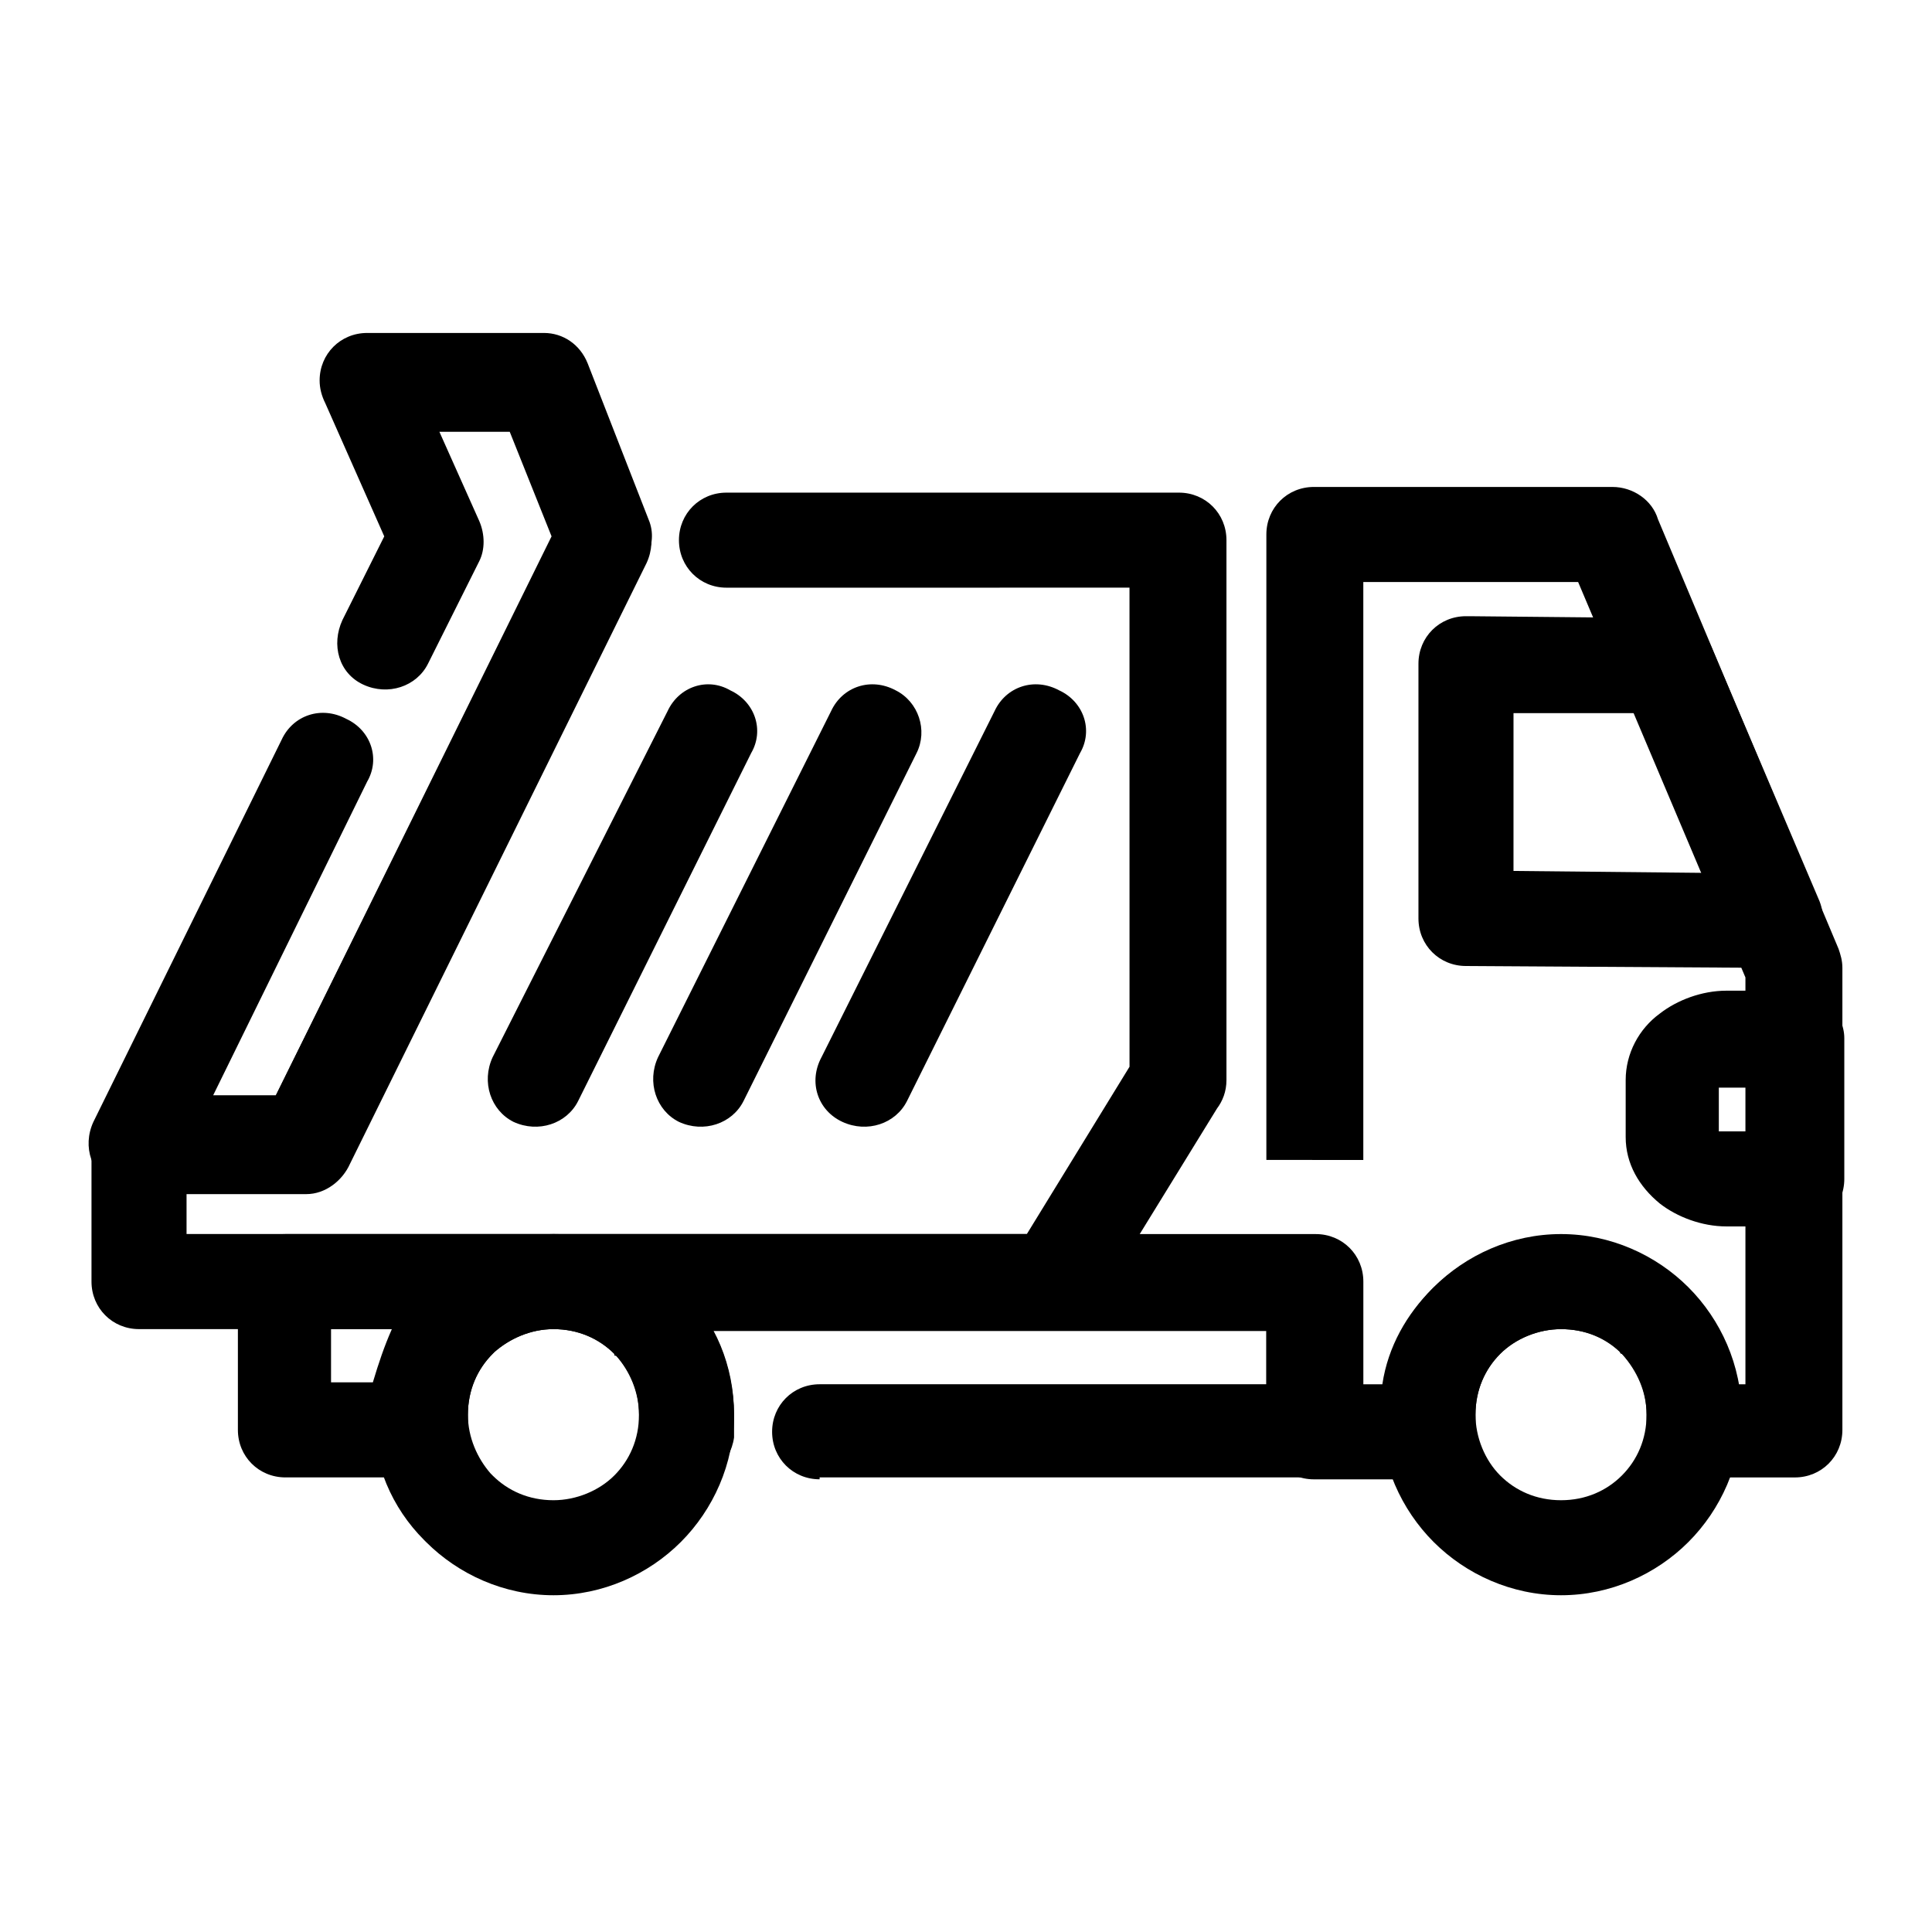 <?xml version="1.0" encoding="UTF-8"?>
<!-- Uploaded to: ICON Repo, www.iconrepo.com, Generator: ICON Repo Mixer Tools -->
<svg fill="#000000" width="800px" height="800px" version="1.1" viewBox="144 144 512 512" xmlns="http://www.w3.org/2000/svg">
 <g>
  <path d="m361.21 536.03c-7.055 0-12.594-5.543-12.594-12.594 0-7.055 5.543-12.594 12.594-12.594h118.39v-14.105l-146.61-0.004c3.527 6.551 5.543 14.609 5.543 22.672v2.519 0.504 2.519c-1.008 7.055-7.055 12.09-14.105 11.082-7.055-0.504-12.09-7.055-11.082-14.105v-1.512-1.512c0-6.551-2.519-12.09-6.551-16.121s-9.574-6.551-16.121-6.551c-6.047 0-11.586 2.519-15.617 6.047l-0.504 0.504c-4.031 4.031-6.551 9.574-6.551 16.121v1.512 0.504 2.016c0 7.055-5.543 12.594-12.594 12.594h-35.77c-7.055 0-12.594-5.543-12.594-12.594v-39.297c0-7.055 5.543-12.594 12.594-12.594h273.07c7.055 0 12.594 5.543 12.594 12.594v39.297c0 7.055-5.543 12.594-12.594 12.594h-131.5zm-113.36-39.801h-16.121v14.105h11.082c1.512-5.039 3.023-9.57 5.039-14.105z"/>
  <path d="m290.67 471.04c13.098 0 25.191 5.543 33.754 14.105 0.504 0 0.504 0.504 0.504 0.504 8.566 8.566 13.602 20.152 13.602 33.25 0 13.098-5.543 25.191-14.105 33.754-8.566 8.566-20.656 14.105-33.754 14.105s-25.191-5.543-33.754-14.105l-0.504-0.504c-8.566-8.566-13.602-20.152-13.602-33.25 0-13.098 5.543-25.191 14.105-33.754l0.504-0.504c8.562-8.562 20.152-13.602 33.25-13.602zm16.121 31.742c-4.031-4.031-9.574-6.551-16.121-6.551-6.047 0-11.586 2.519-15.617 6.047l-0.504 0.504c-4.031 4.031-6.551 9.574-6.551 16.121 0 6.047 2.519 11.586 6.047 15.617l0.504 0.504c4.031 4.031 9.574 6.551 16.121 6.551 6.047 0 12.09-2.519 16.121-6.551s6.551-9.574 6.551-16.121c0-6.047-2.519-11.586-6.047-15.617-0.504 0-0.504 0-0.504-0.504z"/>
  <path d="m557.69 471.04c13.098 0 25.191 5.543 33.754 14.105 8.566 8.566 14.105 20.656 14.105 33.754 0 13.098-5.543 25.191-14.105 33.754-8.566 8.566-20.656 14.105-33.754 14.105s-25.191-5.543-33.754-14.105c-8.566-8.566-14.105-20.656-14.105-33.754 0-13.098 5.543-25.191 14.105-33.754s20.656-14.105 33.754-14.105zm16.121 31.742c-4.031-4.031-9.574-6.551-16.121-6.551-6.047 0-12.09 2.519-16.121 6.551s-6.551 9.574-6.551 16.121c0 6.047 2.519 12.09 6.551 16.121s9.574 6.551 16.121 6.551c6.551 0 12.09-2.519 16.121-6.551s6.551-9.574 6.551-16.121c0-6.047-2.519-11.59-6.551-16.121z"/>
  <path d="m479.6 451.39v-165.75c0-7.055 5.543-12.594 12.594-12.594h79.098c5.543 0 10.578 3.527 12.09 8.566l47.863 113.86c0.504 1.512 1.008 3.023 1.008 5.039v122.43c0 7.055-5.543 12.594-12.594 12.594h-26.703c-7.055 0-12.594-5.543-12.594-12.594v-2.016-0.504-1.512c0-6.551-2.519-12.09-6.551-16.121-0.504 0-0.504-0.504-0.504-0.504-4.031-4.031-9.574-6.047-15.617-6.047-6.047 0-12.09 2.519-16.121 6.551s-6.551 9.574-6.551 16.121v1.512 1.512c0.504 7.055-4.535 13.098-11.082 14.105h-1.512-30.23c-7.055 0-12.594-5.543-12.594-12.594v-35.266h25.191v22.672h5.543c1.512-10.078 6.551-18.641 13.098-25.191 8.566-8.566 20.656-14.105 33.754-14.105s24.688 5.039 33.25 13.602c0.504 0 0.504 0.504 0.504 0.504 7.055 6.551 11.586 15.617 13.602 25.191h2.016v-107.82l-44.336-104.79-56.93 0.004v153.16z"/>
  <path d="m632.76 419.14v37.281c0 7.055-5.543 12.594-12.594 12.594h-18.641c-6.551 0-13.098-2.519-17.633-6.047-5.543-4.535-9.07-10.578-9.07-17.633v-15.113c0-7.055 3.527-13.602 9.07-17.633 4.535-3.527 11.082-6.047 17.633-6.047h18.641c6.547 0 12.594 6.047 12.594 12.598zm-25.695 25.188v-12.09h-6.047-1.512v11.586h1.512 6.047z"/>
  <path d="m597.49 315.36 28.719 67.512c2.519 6.551-0.504 13.602-6.551 16.625-1.512 0.504-3.527 1.008-5.039 1.008l-82.121-0.504c-7.055 0-12.594-5.543-12.594-12.594v-67.512c0-7.055 5.543-12.594 12.594-12.594h1.008l51.891 0.504c5.543-0.508 10.078 3.019 12.094 7.555zm-2.519 59.953-17.633-42.32h-32.242l-0.004 41.816z"/>
  <path d="m336.52 299.74c-7.055 0-12.594-5.543-12.594-12.594 0-7.055 5.543-12.594 12.594-12.594h119.91c7.055 0 12.594 5.543 12.594 12.594v143.08c0 3.023-1.008 5.543-2.519 7.559l-32.242 52.395c-2.519 4.031-6.551 6.047-11.082 6.047h-242.34c-7.051 0-12.594-5.543-12.594-12.594v-35.77c0-7.055 5.543-12.598 12.594-12.598h35.77l76.074-153.66c3.023-6.047 10.578-8.566 17.129-5.543 6.047 3.023 8.566 10.578 5.543 17.129l-78.59 159.2c-2.016 4.535-6.551 8.062-11.586 8.062h-31.742v10.578h222.69l27.207-44.336-0.008-126.96z"/>
  <path d="m218.63 340.05c3.023-6.551 10.578-9.07 17.129-5.543 6.551 3.023 9.07 10.578 5.543 16.625l-40.809 83.129h16.625l73.051-148.12-11.082-27.707h-18.641l10.578 23.68c1.512 3.527 1.512 7.559 0 10.578l-13.602 27.207c-3.023 6.047-10.578 8.566-17.129 5.543s-8.566-10.578-5.543-17.129l11.082-22.168-15.617-35.266c-1.008-2.016-1.512-4.031-1.512-6.047 0-7.055 5.543-12.594 12.594-12.594h46.855c5.039 0 9.574 3.023 11.586 8.062l16.121 41.312c1.512 3.527 1.008 7.055-0.504 10.078l-78.59 160.2c-2.016 4.535-6.551 8.062-11.586 8.062h-44.844c-2.016 0-4.031-0.504-5.543-1.512-6.547-3.023-9.066-10.582-6.043-17.129z"/>
  <path d="m320.9 332.49c3.023-6.551 10.578-9.07 16.625-5.543 6.551 3.023 9.07 10.578 5.543 16.625l-45.848 92.195c-3.023 6.047-10.578 8.566-17.129 5.543-6.047-3.023-8.566-10.578-5.543-17.129z"/>
  <path d="m364.23 332.49c3.023-6.551 10.578-9.07 17.129-5.543 6.047 3.023 8.566 10.578 5.543 16.625l-45.848 92.195c-3.023 6.047-10.578 8.566-17.129 5.543-6.047-3.023-8.566-10.578-5.543-17.129z"/>
  <path d="m407.55 332.49c3.023-6.551 10.578-9.07 17.129-5.543 6.551 3.023 9.07 10.578 5.543 16.625l-45.848 92.195c-3.023 6.047-10.578 8.566-17.129 5.543-6.551-3.023-9.07-10.578-5.543-17.129z"/>
 </g>
</svg>